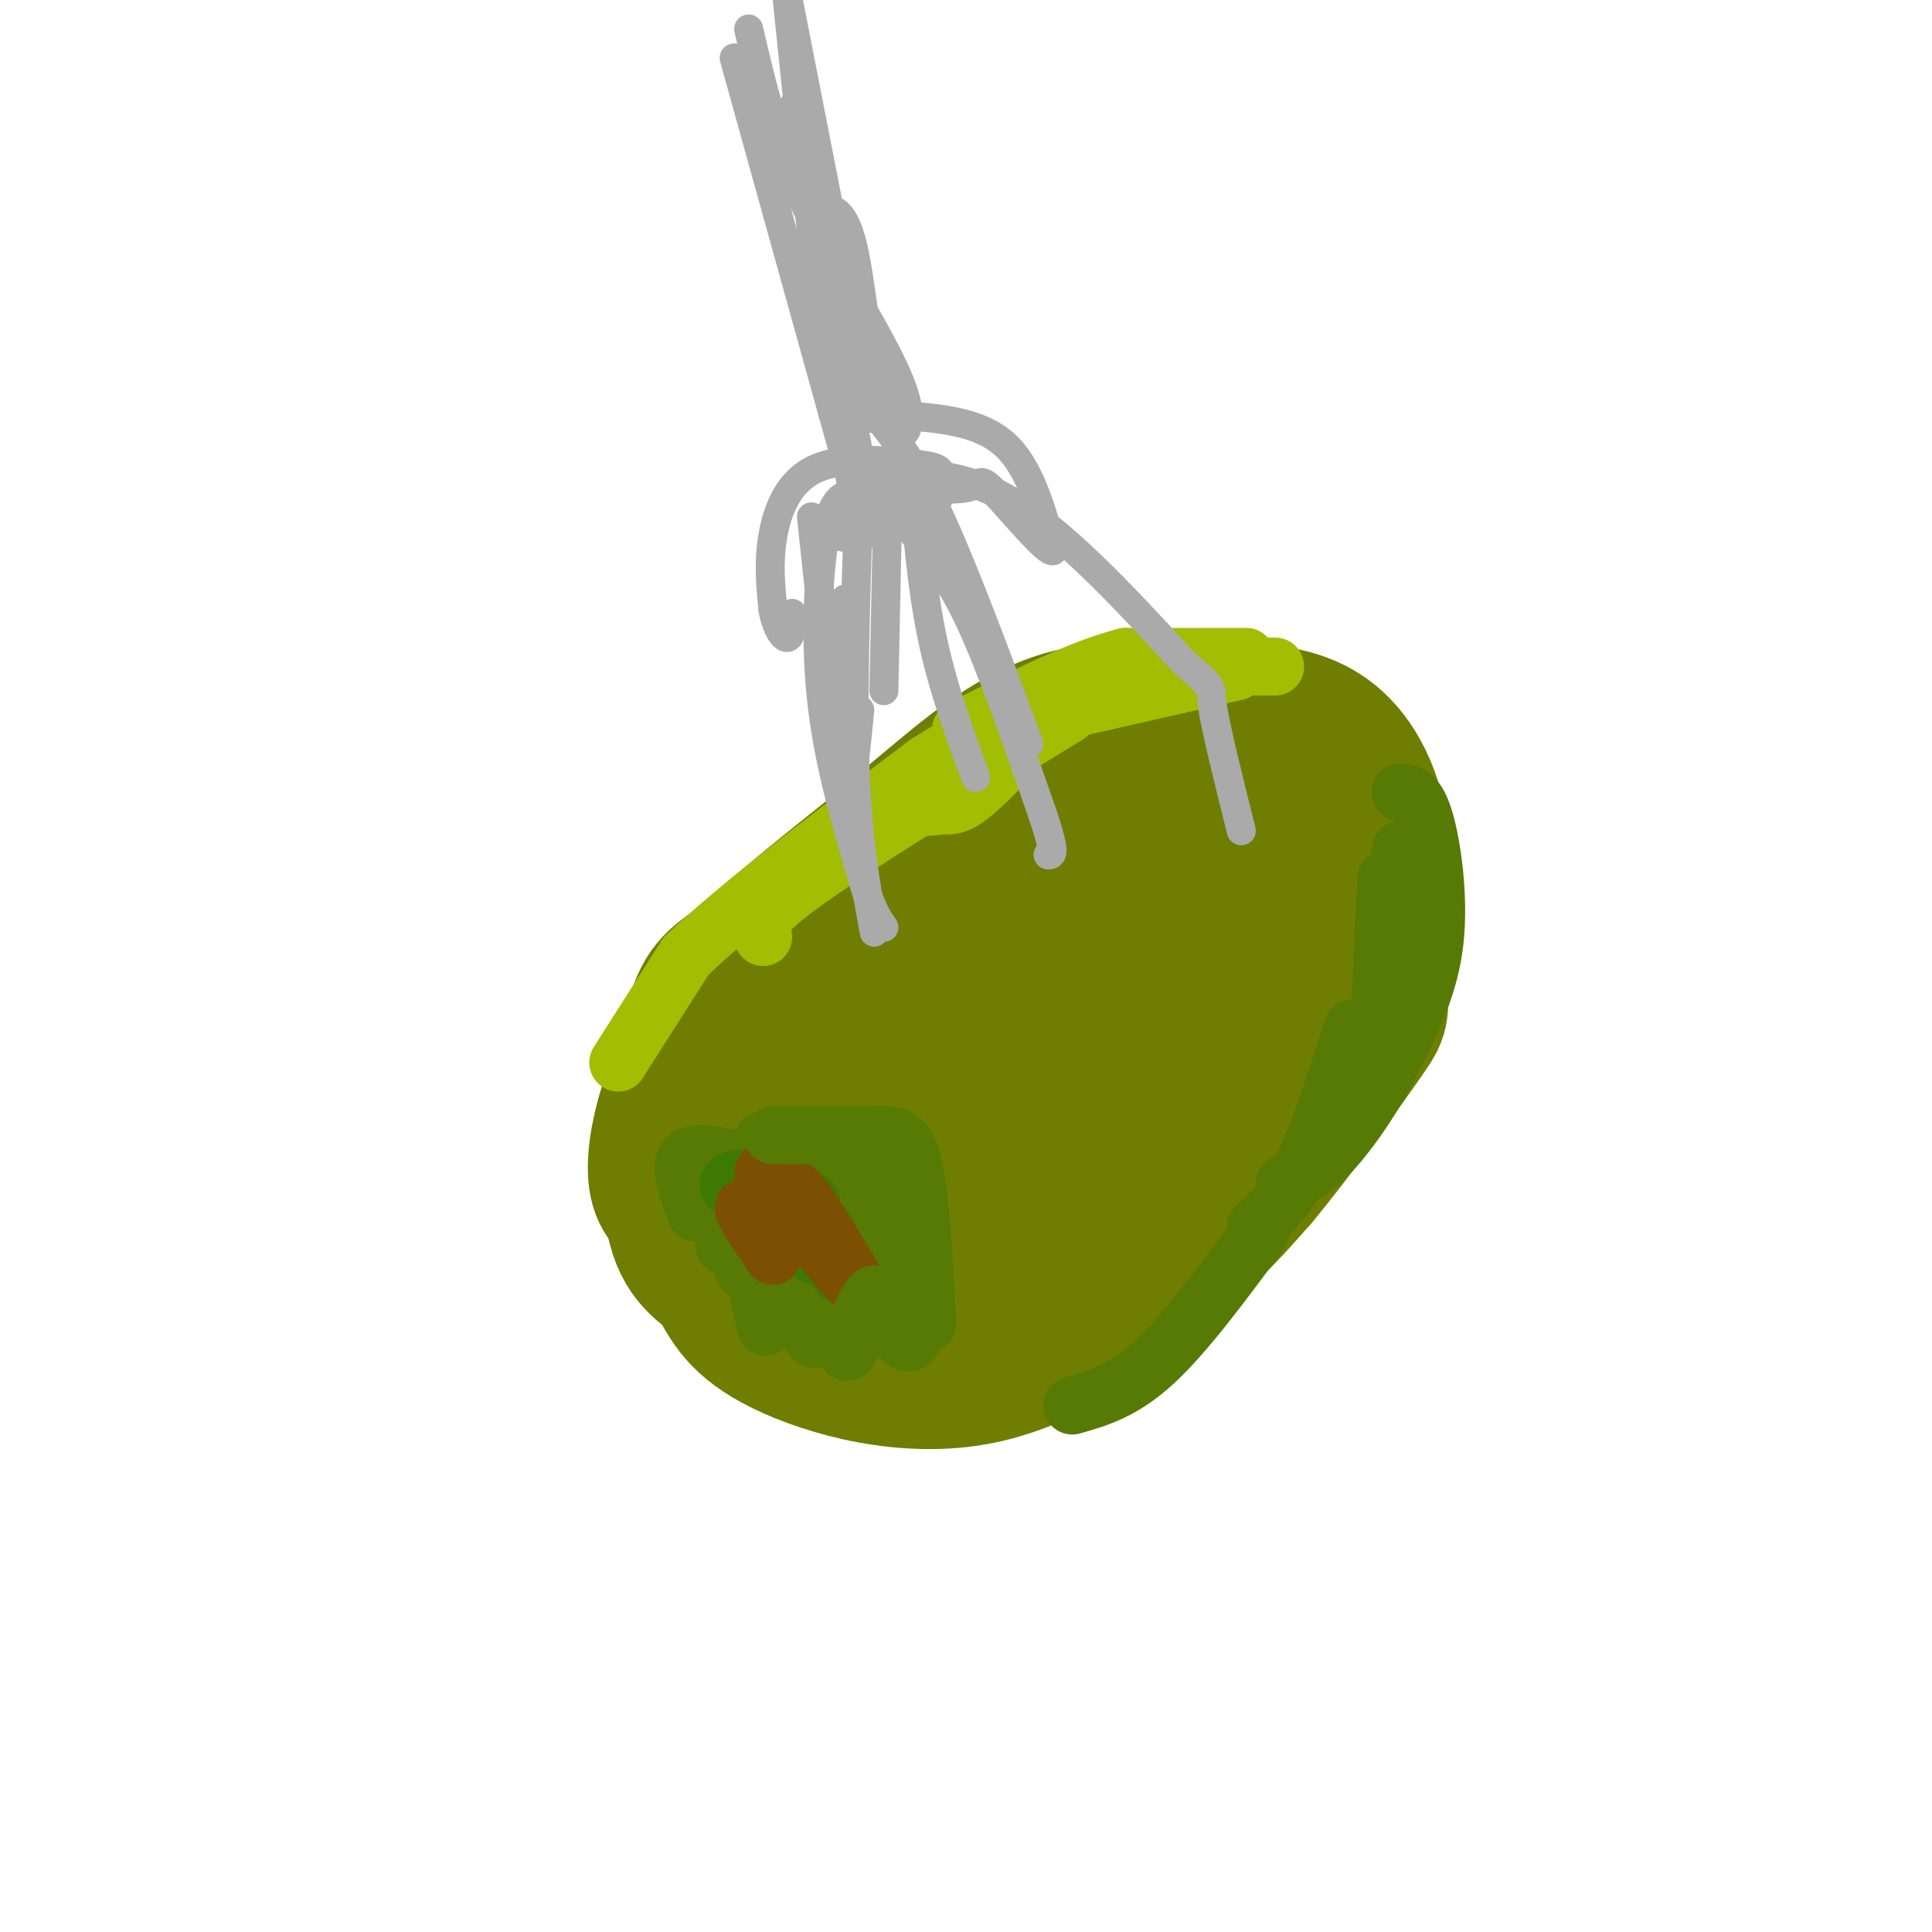 <svg viewBox='0 0 400 400' version='1.1' xmlns='http://www.w3.org/2000/svg' xmlns:xlink='http://www.w3.org/1999/xlink'><g fill='none' stroke='#6F7E01' stroke-width='20' stroke-linecap='round' stroke-linejoin='round'><path d='M228,151c-6.083,-1.000 -12.167,-2.000 -17,-1c-4.833,1.000 -8.417,4.000 -12,7'/><path d='M199,157c-10.893,8.036 -32.125,24.625 -44,35c-11.875,10.375 -14.393,14.536 -16,21c-1.607,6.464 -2.304,15.232 -3,24'/><path d='M136,237c-0.467,6.756 -0.133,11.644 1,15c1.133,3.356 3.067,5.178 5,7'/></g>
<g fill='none' stroke='#6F7E01' stroke-width='28' stroke-linecap='round' stroke-linejoin='round'><path d='M261,151c-13.378,-2.667 -26.756,-5.333 -38,-3c-11.244,2.333 -20.356,9.667 -28,16c-7.644,6.333 -13.822,11.667 -20,17'/><path d='M175,181c-7.563,6.381 -16.470,13.834 -22,18c-5.530,4.166 -7.681,5.045 -10,14c-2.319,8.955 -4.805,25.987 -4,36c0.805,10.013 4.903,13.006 9,16'/><path d='M148,265c2.640,4.992 4.738,9.472 14,14c9.262,4.528 25.686,9.104 41,6c15.314,-3.104 29.518,-13.887 39,-22c9.482,-8.113 14.241,-13.557 19,-19'/><path d='M261,244c7.485,-8.971 16.699,-21.898 21,-28c4.301,-6.102 3.689,-5.378 4,-12c0.311,-6.622 1.545,-20.591 0,-31c-1.545,-10.409 -5.870,-17.260 -11,-21c-5.130,-3.740 -11.065,-4.370 -17,-5'/><path d='M258,147c-4.507,-0.832 -7.276,-0.413 -17,3c-9.724,3.413 -26.404,9.818 -40,17c-13.596,7.182 -24.109,15.141 -33,23c-8.891,7.859 -16.161,15.620 -21,22c-4.839,6.380 -7.245,11.380 -9,17c-1.755,5.620 -2.857,11.859 -2,16c0.857,4.141 3.673,6.183 9,8c5.327,1.817 13.163,3.408 21,5'/><path d='M166,258c9.369,0.956 22.291,0.845 30,0c7.709,-0.845 10.206,-2.426 14,-7c3.794,-4.574 8.886,-12.141 13,-22c4.114,-9.859 7.249,-22.009 5,-28c-2.249,-5.991 -9.881,-5.822 -19,-5c-9.119,0.822 -19.724,2.298 -26,5c-6.276,2.702 -8.222,6.629 -10,13c-1.778,6.371 -3.389,15.185 -5,24'/><path d='M168,238c-1.881,4.872 -4.083,5.052 4,6c8.083,0.948 26.452,2.662 35,0c8.548,-2.662 7.277,-9.702 7,-19c-0.277,-9.298 0.441,-20.855 0,-26c-0.441,-5.145 -2.042,-3.878 -9,-4c-6.958,-0.122 -19.273,-1.632 -27,0c-7.727,1.632 -10.865,6.407 -13,9c-2.135,2.593 -3.267,3.006 -4,7c-0.733,3.994 -1.067,11.570 1,16c2.067,4.430 6.533,5.715 11,7'/><path d='M173,234c7.322,1.375 20.127,1.313 26,1c5.873,-0.313 4.814,-0.878 10,-7c5.186,-6.122 16.616,-17.800 22,-26c5.384,-8.200 4.722,-12.921 4,-15c-0.722,-2.079 -1.503,-1.517 -6,-2c-4.497,-0.483 -12.710,-2.010 -21,0c-8.290,2.010 -16.657,7.557 -21,16c-4.343,8.443 -4.660,19.784 -5,26c-0.340,6.216 -0.702,7.309 2,10c2.702,2.691 8.466,6.979 13,9c4.534,2.021 7.836,1.775 15,2c7.164,0.225 18.190,0.921 25,0c6.810,-0.921 9.405,-3.461 12,-6'/><path d='M249,242c4.269,-3.427 8.941,-8.994 12,-11c3.059,-2.006 4.506,-0.450 7,-14c2.494,-13.550 6.036,-42.205 2,-53c-4.036,-10.795 -15.650,-3.729 -22,0c-6.350,3.729 -7.438,4.120 -11,6c-3.562,1.880 -9.600,5.250 -13,12c-3.400,6.750 -4.162,16.881 -4,22c0.162,5.119 1.247,5.225 5,6c3.753,0.775 10.174,2.219 14,3c3.826,0.781 5.056,0.900 7,0c1.944,-0.900 4.600,-2.819 7,-6c2.400,-3.181 4.543,-7.623 5,-14c0.457,-6.377 -0.771,-14.688 -2,-23'/><path d='M256,170c-3.967,-4.738 -12.884,-5.084 -18,-5c-5.116,0.084 -6.432,0.597 -9,2c-2.568,1.403 -6.389,3.696 -12,10c-5.611,6.304 -13.011,16.620 -17,29c-3.989,12.380 -4.568,26.823 -4,25c0.568,-1.823 2.284,-19.911 4,-38'/><path d='M200,193c3.900,-2.722 11.650,9.472 22,13c10.350,3.528 23.300,-1.611 24,7c0.700,8.611 -10.850,30.972 -16,41c-5.150,10.028 -3.900,7.722 -6,8c-2.100,0.278 -7.550,3.139 -13,6'/><path d='M211,268c-1.833,0.833 0.083,-0.083 2,-1'/></g>
<g fill='none' stroke='#567A03' stroke-width='12' stroke-linecap='round' stroke-linejoin='round'><path d='M161,251c-4.250,-6.750 -8.500,-13.500 -9,-10c-0.500,3.500 2.750,17.250 6,31'/><path d='M158,272c1.000,5.000 0.500,2.000 0,-1'/><path d='M150,258c0.000,0.000 12.000,-1.000 12,-1'/><path d='M152,242c6.556,-0.400 13.111,-0.800 18,-1c4.889,-0.200 8.111,-0.200 10,4c1.889,4.200 2.444,12.600 3,21'/><path d='M183,266c-0.405,4.464 -2.917,5.125 -3,0c-0.083,-5.125 2.262,-16.036 -1,-22c-3.262,-5.964 -12.131,-6.982 -21,-8'/><path d='M152,240c-4.333,-0.917 -8.667,-1.833 -10,0c-1.333,1.833 0.333,6.417 2,11'/><path d='M152,245c9.833,-4.750 19.667,-9.500 25,-8c5.333,1.500 6.167,9.250 7,17'/><path d='M184,254c1.133,6.689 0.467,14.911 -1,17c-1.467,2.089 -3.733,-1.956 -6,-6'/><path d='M174,242c-2.173,-1.262 -4.345,-2.524 -6,2c-1.655,4.524 -2.792,14.833 -4,16c-1.208,1.167 -2.488,-6.810 -2,-6c0.488,0.810 2.744,10.405 5,20'/><path d='M167,274c1.167,3.833 1.583,3.417 2,3'/><path d='M162,266c0.000,0.000 -8.000,-3.000 -8,-3'/><path d='M154,255c0.000,0.000 1.000,-1.000 1,-1'/></g>
<g fill='none' stroke='#3E7A03' stroke-width='12' stroke-linecap='round' stroke-linejoin='round'><path d='M165,250c1.750,5.083 3.500,10.167 4,10c0.500,-0.167 -0.250,-5.583 -1,-11'/><path d='M168,249c-3.061,-2.981 -10.212,-4.933 -14,-5c-3.788,-0.067 -4.212,1.751 -1,3c3.212,1.249 10.061,1.928 14,4c3.939,2.072 4.970,5.536 6,9'/><path d='M173,260c1.167,2.167 1.083,3.083 1,4'/></g>
<g fill='none' stroke='#7C5002' stroke-width='12' stroke-linecap='round' stroke-linejoin='round'><path d='M161,247c7.500,9.333 15.000,18.667 16,19c1.000,0.333 -4.500,-8.333 -10,-17'/><path d='M167,249c-3.917,-4.833 -8.708,-8.417 -9,-6c-0.292,2.417 3.917,10.833 4,13c0.083,2.167 -3.958,-1.917 -8,-6'/><path d='M154,250c-0.333,0.667 2.833,5.333 6,10'/></g>
<g fill='none' stroke='#A1BE02' stroke-width='12' stroke-linecap='round' stroke-linejoin='round'><path d='M128,220c0.000,0.000 14.000,-22.000 14,-22'/><path d='M142,198c10.667,-10.333 30.333,-25.167 50,-40'/><path d='M192,158c15.167,-9.667 28.083,-13.833 41,-18'/><path d='M233,140c10.167,-3.333 15.083,-2.667 20,-2'/><path d='M258,136c0.000,0.000 -25.000,0.000 -25,0'/><path d='M233,136c-9.833,2.500 -21.917,8.750 -34,15'/><path d='M158,194c-1.250,-1.667 -2.500,-3.333 8,-11c10.500,-7.667 32.750,-21.333 55,-35'/><path d='M221,148c2.024,-1.963 -20.416,10.628 -29,16c-8.584,5.372 -3.311,3.523 0,3c3.311,-0.523 4.660,0.279 7,-1c2.340,-1.279 5.670,-4.640 9,-8'/><path d='M208,158c-1.000,0.167 -8.000,4.583 -15,9'/><path d='M212,149c0.000,0.000 44.000,-10.000 44,-10'/><path d='M257,138c0.000,0.000 7.000,0.000 7,0'/></g>
<g fill='none' stroke='#567A03' stroke-width='12' stroke-linecap='round' stroke-linejoin='round'><path d='M222,291c5.250,-1.500 10.500,-3.000 17,-9c6.500,-6.000 14.250,-16.500 22,-27'/><path d='M260,254c3.333,-3.083 6.667,-6.167 10,-13c3.333,-6.833 6.667,-17.417 10,-28'/><path d='M287,182c-0.750,15.500 -1.500,31.000 -1,30c0.500,-1.000 2.250,-18.500 4,-36'/><path d='M290,164c1.711,0.267 3.422,0.533 5,6c1.578,5.467 3.022,16.133 2,25c-1.022,8.867 -4.511,15.933 -8,23'/><path d='M289,218c-3.689,7.711 -8.911,15.489 -13,20c-4.089,4.511 -7.044,5.756 -10,7'/><path d='M160,235c7.511,0.067 15.022,0.133 20,0c4.978,-0.133 7.422,-0.467 9,6c1.578,6.467 2.289,19.733 3,33'/><path d='M191,266c-1.022,-6.222 -2.044,-12.444 -2,-9c0.044,3.444 1.156,16.556 0,20c-1.156,3.444 -4.578,-2.778 -8,-9'/><path d='M181,268c-2.311,1.178 -4.089,8.622 -5,11c-0.911,2.378 -0.956,-0.311 -1,-3'/></g>
<g fill='none' stroke='#AAAAAA' stroke-width='6' stroke-linecap='round' stroke-linejoin='round'><path d='M177,102c-2.244,0.400 -4.489,0.800 -6,8c-1.511,7.200 -2.289,21.200 -1,34c1.289,12.800 4.644,24.400 8,36'/><path d='M178,180c2.167,8.000 3.583,10.000 5,12'/><path d='M175,106c4.292,0.518 8.583,1.036 11,2c2.417,0.964 2.958,2.375 5,5c2.042,2.625 5.583,6.464 10,16c4.417,9.536 9.708,24.768 15,40'/><path d='M216,169c2.667,8.000 1.833,8.000 1,8'/><path d='M176,99c10.250,-1.167 20.500,-2.333 32,4c11.500,6.333 24.250,20.167 37,34'/><path d='M245,137c6.822,6.133 5.378,4.467 6,9c0.622,4.533 3.311,15.267 6,26'/><path d='M177,102c0.000,0.000 -25.000,-90.000 -25,-90'/><path d='M155,6c2.724,11.734 5.448,23.467 12,37c6.552,13.533 16.931,28.864 20,38c3.069,9.136 -1.174,12.075 -4,5c-2.826,-7.075 -4.236,-24.164 -6,-33c-1.764,-8.836 -3.882,-9.418 -6,-10'/><path d='M169,31c6.000,30.167 12.000,60.333 11,55c-1.000,-5.333 -9.000,-46.167 -17,-87'/><path d='M163,0c3.750,36.333 7.500,72.667 9,83c1.500,10.333 0.750,-5.333 0,-21'/><path d='M167,32c-1.917,-7.750 -3.833,-15.500 -2,-5c1.833,10.500 7.417,39.250 13,68'/><path d='M184,95c0.000,0.000 -1.000,48.000 -1,48'/><path d='M175,124c0.250,15.583 0.500,31.167 1,35c0.500,3.833 1.250,-4.083 2,-12'/><path d='M178,98c-0.750,22.083 -1.500,44.167 -1,60c0.500,15.833 2.250,25.417 4,35'/><path d='M183,88c3.500,4.500 7.000,9.000 12,20c5.000,11.000 11.500,28.500 18,46'/><path d='M189,99c0.917,11.333 1.833,22.667 4,33c2.167,10.333 5.583,19.667 9,29'/><path d='M187,86c7.917,0.667 15.833,1.333 21,6c5.167,4.667 7.583,13.333 10,22'/><path d='M218,114c-1.030,0.741 -8.605,-8.406 -12,-12c-3.395,-3.594 -2.611,-1.633 -6,-1c-3.389,0.633 -10.951,-0.060 -17,2c-6.049,2.060 -10.585,6.874 -9,8c1.585,1.126 9.293,-1.437 17,-4'/><path d='M191,107c3.614,-2.279 4.148,-5.978 4,-8c-0.148,-2.022 -0.978,-2.367 -6,-3c-5.022,-0.633 -14.237,-1.555 -20,1c-5.763,2.555 -8.075,8.587 -9,14c-0.925,5.413 -0.462,10.206 0,15'/><path d='M160,126c0.622,3.889 2.178,6.111 3,6c0.822,-0.111 0.911,-2.556 1,-5'/><path d='M168,107c0.000,0.000 3.000,28.000 3,28'/></g>
</svg>